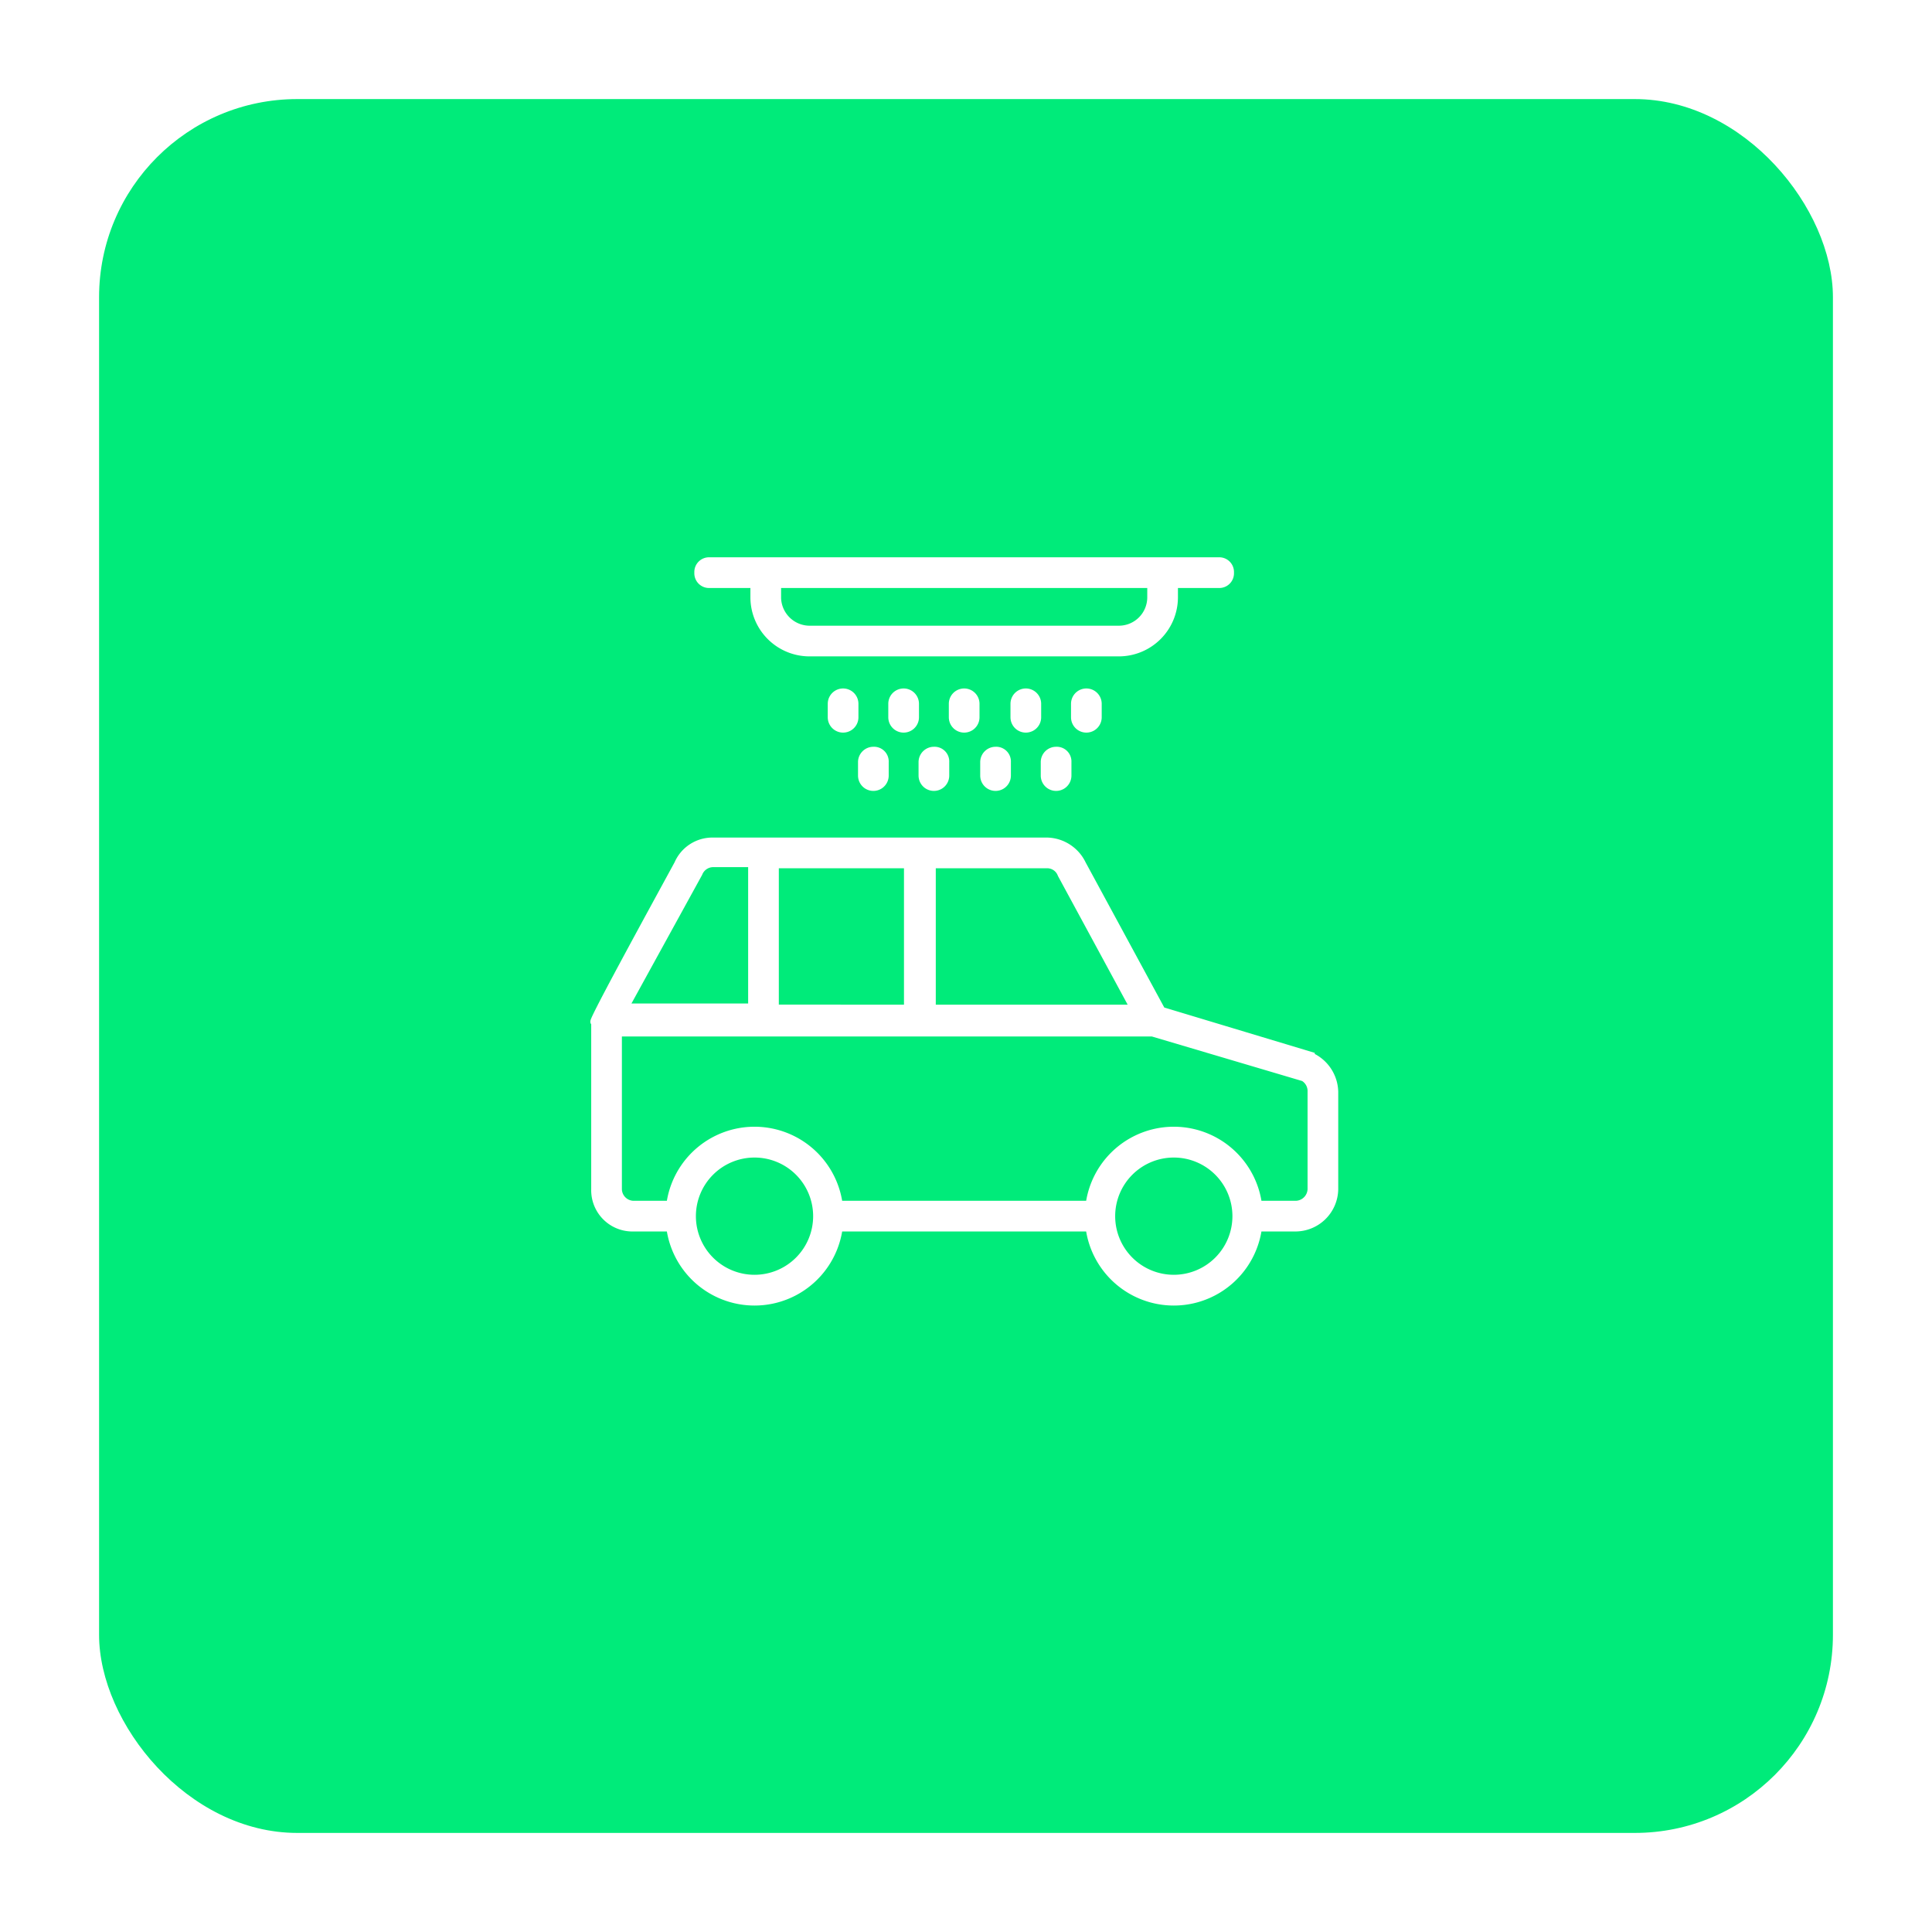 <svg xmlns="http://www.w3.org/2000/svg" xmlns:xlink="http://www.w3.org/1999/xlink" width="117" height="117" viewBox="0 0 117 117"><defs><style>.a{fill:#00eb7a;}.b{fill:#fff;stroke:#fff;stroke-width:0.5px;}.c{filter:url(#a);}</style><filter id="a" x="0" y="0" width="117" height="117" filterUnits="userSpaceOnUse"><feOffset dy="2" input="SourceAlpha"/><feGaussianBlur stdDeviation="2" result="b"/><feFlood flood-opacity="0.161"/><feComposite operator="in" in2="b"/><feComposite in="SourceGraphic"/></filter></defs><g transform="translate(-629 -2316)"><g class="c" transform="matrix(1, 0, 0, 1, 629, 2316)"><rect class="a" width="105" height="105" rx="12" transform="translate(6 4)"/></g><g transform="translate(664.477 2349.5)"><g transform="translate(0.524 0.5)"><path class="b" d="M2.884,48.854h2.24a5.133,5.133,0,0,0,10.184,0H30.515a5.133,5.133,0,0,0,10.184,0h2.24a2.347,2.347,0,0,0,2.376-2.308V40.64a2.4,2.4,0,0,0-1.358-2.1.066.066,0,0,1-.068-.068L34.86,35.751l-4.82-8.894a2.4,2.4,0,0,0-2.1-1.358H7.7a2.248,2.248,0,0,0-2.1,1.358C3.9,29.981.032,37.041.576,36.363V46.546A2.248,2.248,0,0,0,2.884,48.854Zm8.554-13.239V26.858h8.079v8.758ZM10.216,51.977a3.8,3.8,0,1,1,3.8-3.8A3.8,3.8,0,0,1,10.216,51.977Zm25.391,0a3.8,3.8,0,1,1,3.8-3.8A3.8,3.8,0,0,1,35.607,51.977ZM43.958,40.64v5.906a.986.986,0,0,1-1.018.95H40.7a5.133,5.133,0,0,0-10.184,0H15.308a5.133,5.133,0,0,0-10.184,0H2.884a.971.971,0,0,1-.95-.95v-9.5H34.317l9.165,2.716A.974.974,0,0,1,43.958,40.64ZM28.818,27.469l4.413,8.147H20.943V26.858h6.993A.935.935,0,0,1,28.818,27.469Zm-22-.068A.967.967,0,0,1,7.7,26.79H10.08v8.758H2.341Z" transform="translate(-0.524 -8.527)"/><path class="b" d="M43.4,12.879v.815a.679.679,0,1,0,1.358,0v-.815a.679.679,0,0,0-1.358,0Z" transform="translate(-14.291 -4.257)"/><path class="b" d="M38,12.879v.815a.679.679,0,1,0,1.358,0v-.815a.679.679,0,1,0-1.358,0Z" transform="translate(-12.557 -4.257)"/><path class="b" d="M32.5,12.879v.815a.679.679,0,1,0,1.358,0v-.815a.679.679,0,1,0-1.358,0Z" transform="translate(-10.791 -4.257)"/><path class="b" d="M27.1,12.879v.815a.679.679,0,1,0,1.358,0v-.815a.679.679,0,1,0-1.358,0Z" transform="translate(-9.057 -4.257)"/><path class="b" d="M21.7,12.879v.815a.679.679,0,0,0,1.358,0v-.815a.679.679,0,0,0-1.358,0Z" transform="translate(-7.323 -4.257)"/><path class="b" d="M40.7,18.079v.815a.679.679,0,1,0,1.358,0v-.815a.641.641,0,0,0-.679-.679A.68.68,0,0,0,40.7,18.079Z" transform="translate(-13.424 -5.926)"/><path class="b" d="M35.3,18.079v.815a.679.679,0,1,0,1.358,0v-.815a.641.641,0,0,0-.679-.679A.68.68,0,0,0,35.3,18.079Z" transform="translate(-11.69 -5.926)"/><path class="b" d="M29.8,18.079v.815a.679.679,0,1,0,1.358,0v-.815a.641.641,0,0,0-.679-.679A.68.68,0,0,0,29.8,18.079Z" transform="translate(-9.924 -5.926)"/><path class="b" d="M24.4,18.079v.815a.679.679,0,1,0,1.358,0v-.815a.641.641,0,0,0-.679-.679A.68.68,0,0,0,24.4,18.079Z" transform="translate(-8.19 -5.926)"/><path class="b" d="M38.586,2.673V1.858H41.3a.641.641,0,0,0,.679-.679A.641.641,0,0,0,41.3.5H10.479a.641.641,0,0,0-.679.679.641.641,0,0,0,.679.679h2.716v.815A3.332,3.332,0,0,0,16.521,6H35.259A3.332,3.332,0,0,0,38.586,2.673Zm-24.033,0V1.858H37.228v.815a1.97,1.97,0,0,1-1.969,1.969H16.589A1.986,1.986,0,0,1,14.552,2.673Z" transform="translate(-3.502 -0.5)"/></g></g></g></svg>